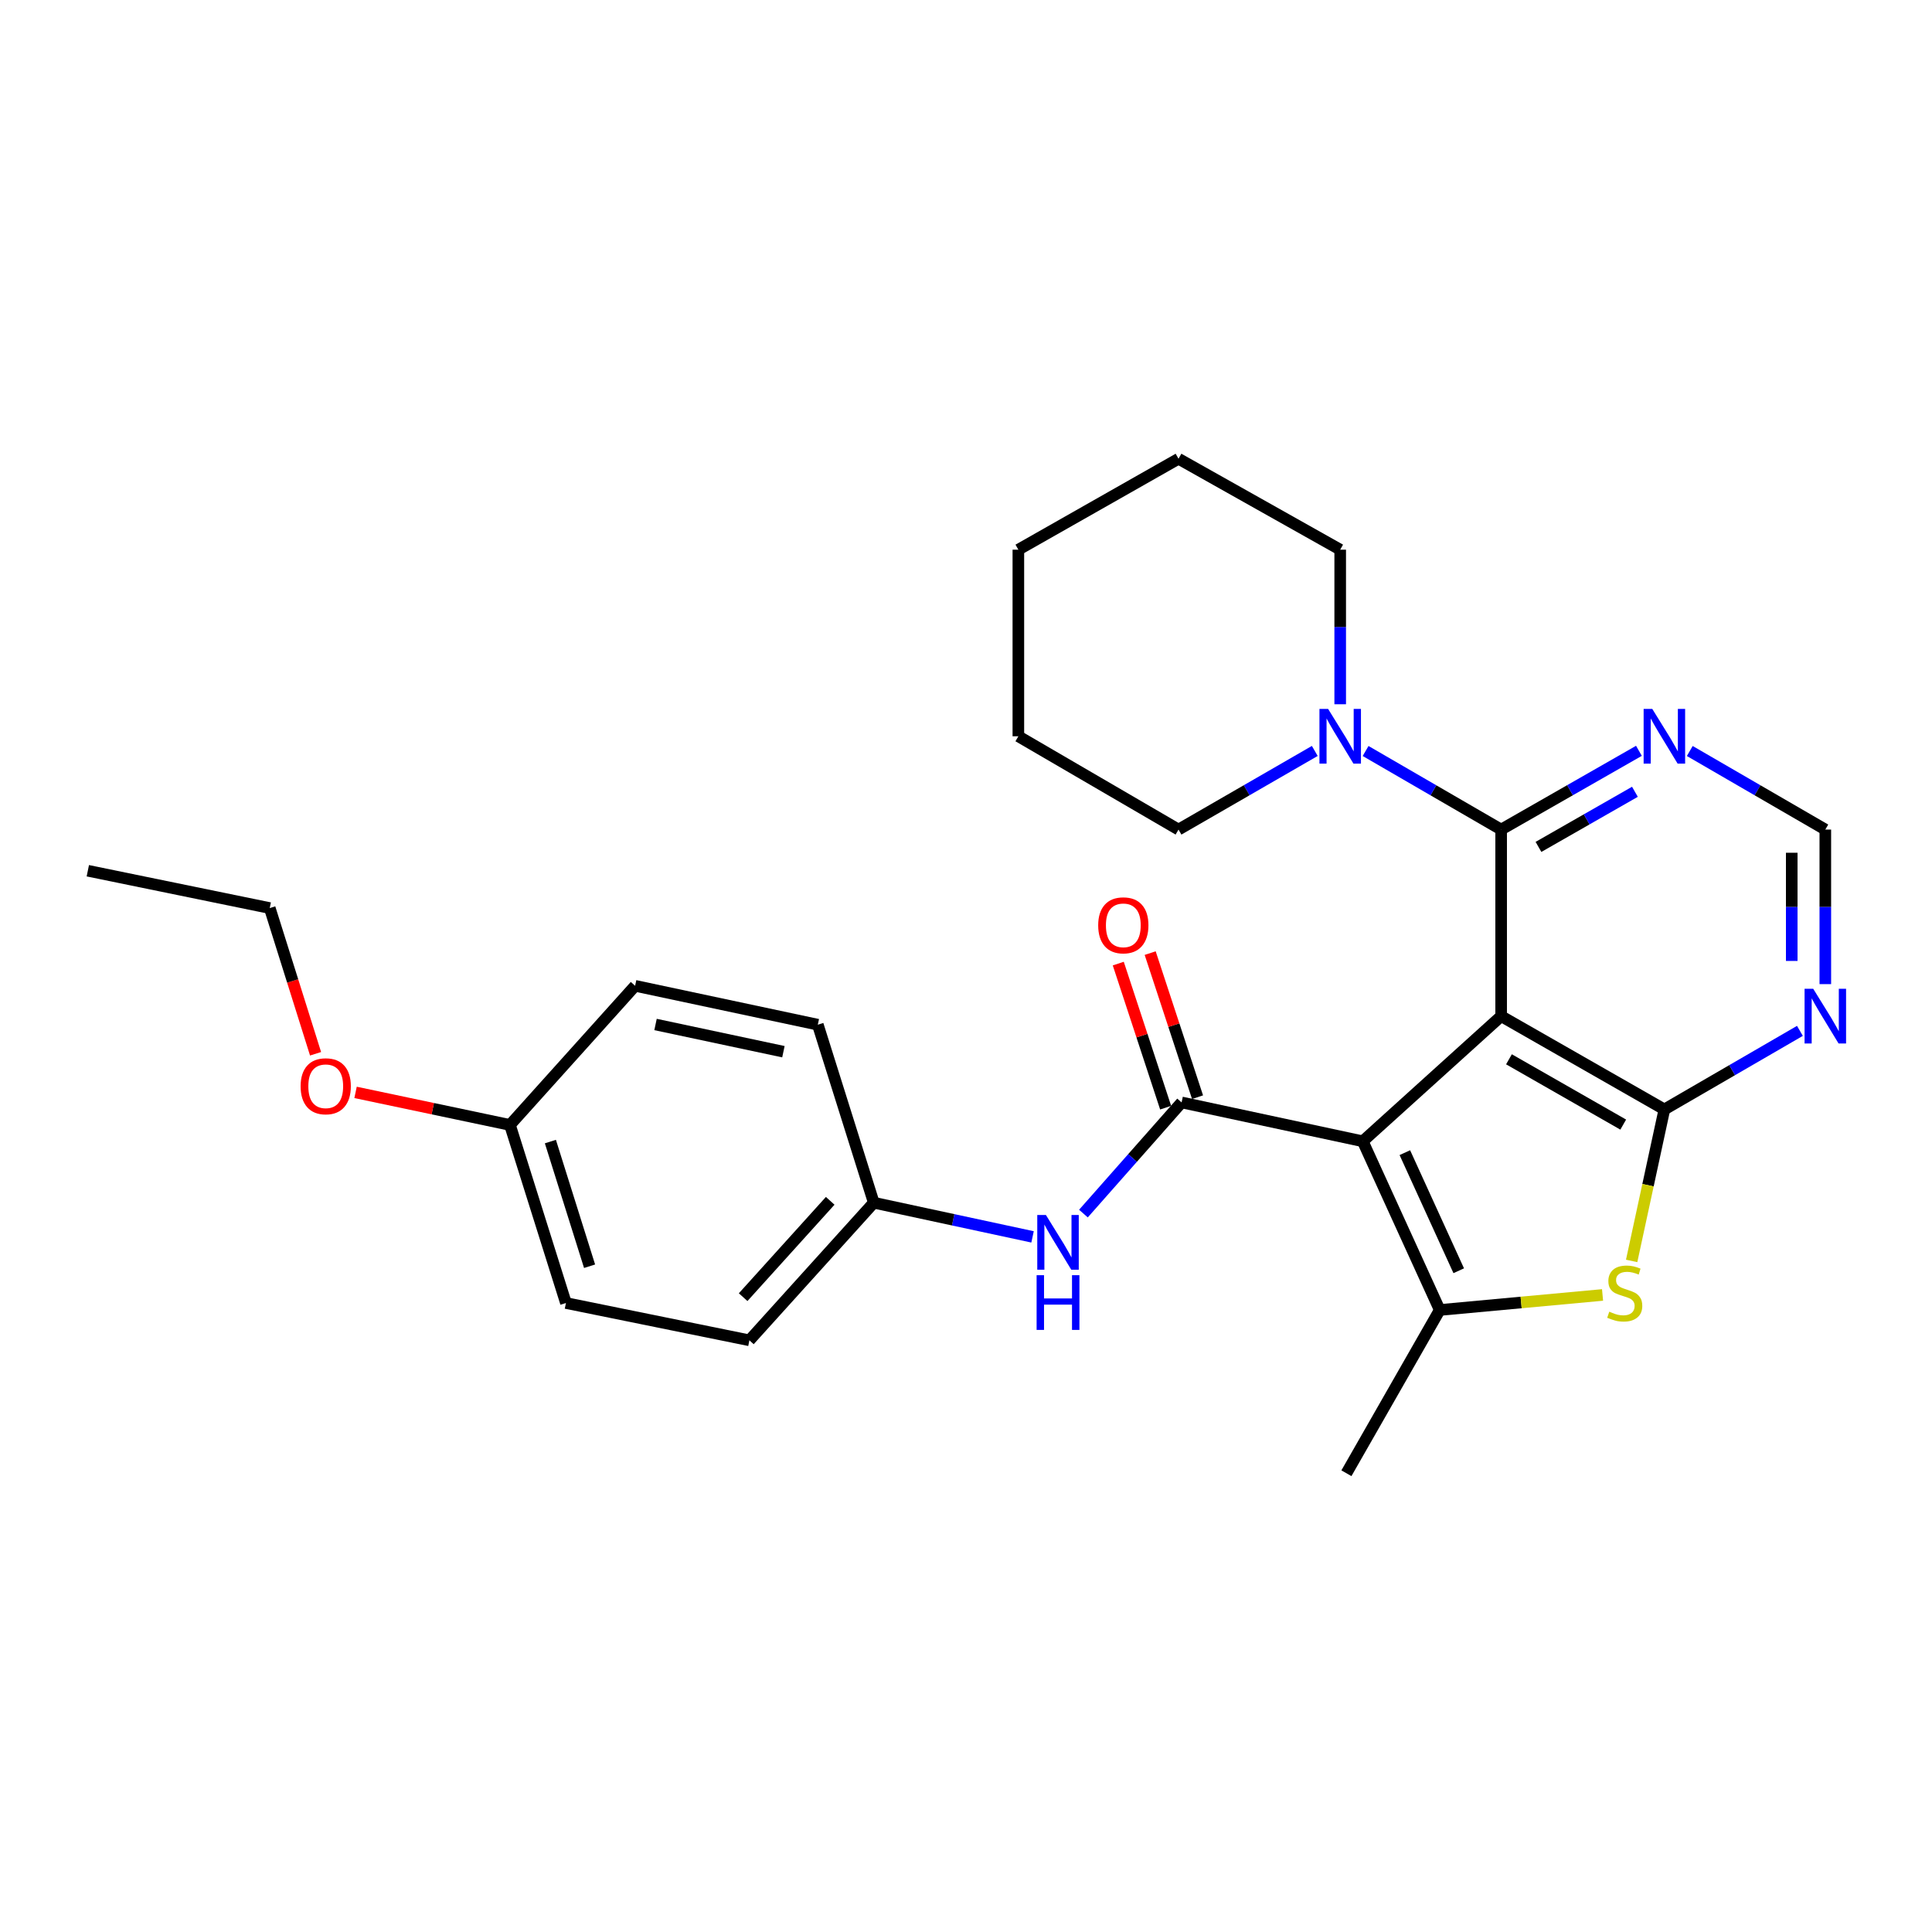 <?xml version='1.0' encoding='iso-8859-1'?>
<svg version='1.1' baseProfile='full'
              xmlns='http://www.w3.org/2000/svg'
                      xmlns:rdkit='http://www.rdkit.org/xml'
                      xmlns:xlink='http://www.w3.org/1999/xlink'
                  xml:space='preserve'
width='1000px' height='1000px' viewBox='0 0 1000 1000'>
<!-- END OF HEADER -->
<rect style='opacity:1.0;fill:#FFFFFF;stroke:none' width='1000' height='1000' x='0' y='0'> </rect>
<path class='bond-0' d='M 776.989,525.956 L 705.361,590.728' style='fill:none;fill-rule:evenodd;stroke:#000000;stroke-width:6px;stroke-linecap:butt;stroke-linejoin:miter;stroke-opacity:1' />
<path class='bond-1' d='M 776.989,525.956 L 861.48,574.246' style='fill:none;fill-rule:evenodd;stroke:#000000;stroke-width:6px;stroke-linecap:butt;stroke-linejoin:miter;stroke-opacity:1' />
<path class='bond-1' d='M 781.038,548.289 L 840.182,582.092' style='fill:none;fill-rule:evenodd;stroke:#000000;stroke-width:6px;stroke-linecap:butt;stroke-linejoin:miter;stroke-opacity:1' />
<path class='bond-4' d='M 776.989,525.956 L 776.989,429.385' style='fill:none;fill-rule:evenodd;stroke:#000000;stroke-width:6px;stroke-linecap:butt;stroke-linejoin:miter;stroke-opacity:1' />
<path class='bond-2' d='M 705.361,590.728 L 745.201,678.048' style='fill:none;fill-rule:evenodd;stroke:#000000;stroke-width:6px;stroke-linecap:butt;stroke-linejoin:miter;stroke-opacity:1' />
<path class='bond-2' d='M 727.149,596.612 L 755.038,657.736' style='fill:none;fill-rule:evenodd;stroke:#000000;stroke-width:6px;stroke-linecap:butt;stroke-linejoin:miter;stroke-opacity:1' />
<path class='bond-3' d='M 705.361,590.728 L 611.59,570.615' style='fill:none;fill-rule:evenodd;stroke:#000000;stroke-width:6px;stroke-linecap:butt;stroke-linejoin:miter;stroke-opacity:1' />
<path class='bond-5' d='M 861.48,574.246 L 853.008,613.45' style='fill:none;fill-rule:evenodd;stroke:#000000;stroke-width:6px;stroke-linecap:butt;stroke-linejoin:miter;stroke-opacity:1' />
<path class='bond-5' d='M 853.008,613.45 L 844.537,652.655' style='fill:none;fill-rule:evenodd;stroke:#CCCC00;stroke-width:6px;stroke-linecap:butt;stroke-linejoin:miter;stroke-opacity:1' />
<path class='bond-7' d='M 861.48,574.246 L 896.558,553.911' style='fill:none;fill-rule:evenodd;stroke:#000000;stroke-width:6px;stroke-linecap:butt;stroke-linejoin:miter;stroke-opacity:1' />
<path class='bond-7' d='M 896.558,553.911 L 931.636,533.577' style='fill:none;fill-rule:evenodd;stroke:#0000FF;stroke-width:6px;stroke-linecap:butt;stroke-linejoin:miter;stroke-opacity:1' />
<path class='bond-13' d='M 745.201,678.048 L 696.902,762.549' style='fill:none;fill-rule:evenodd;stroke:#000000;stroke-width:6px;stroke-linecap:butt;stroke-linejoin:miter;stroke-opacity:1' />
<path class='bond-27' d='M 745.201,678.048 L 787.339,674.156' style='fill:none;fill-rule:evenodd;stroke:#000000;stroke-width:6px;stroke-linecap:butt;stroke-linejoin:miter;stroke-opacity:1' />
<path class='bond-27' d='M 787.339,674.156 L 829.477,670.264' style='fill:none;fill-rule:evenodd;stroke:#CCCC00;stroke-width:6px;stroke-linecap:butt;stroke-linejoin:miter;stroke-opacity:1' />
<path class='bond-9' d='M 611.59,570.615 L 586.187,599.381' style='fill:none;fill-rule:evenodd;stroke:#000000;stroke-width:6px;stroke-linecap:butt;stroke-linejoin:miter;stroke-opacity:1' />
<path class='bond-9' d='M 586.187,599.381 L 560.784,628.148' style='fill:none;fill-rule:evenodd;stroke:#0000FF;stroke-width:6px;stroke-linecap:butt;stroke-linejoin:miter;stroke-opacity:1' />
<path class='bond-11' d='M 619.846,567.901 L 607.587,530.612' style='fill:none;fill-rule:evenodd;stroke:#000000;stroke-width:6px;stroke-linecap:butt;stroke-linejoin:miter;stroke-opacity:1' />
<path class='bond-11' d='M 607.587,530.612 L 595.327,493.323' style='fill:none;fill-rule:evenodd;stroke:#FF0000;stroke-width:6px;stroke-linecap:butt;stroke-linejoin:miter;stroke-opacity:1' />
<path class='bond-11' d='M 603.335,573.329 L 591.075,536.04' style='fill:none;fill-rule:evenodd;stroke:#000000;stroke-width:6px;stroke-linecap:butt;stroke-linejoin:miter;stroke-opacity:1' />
<path class='bond-11' d='M 591.075,536.04 L 578.816,498.752' style='fill:none;fill-rule:evenodd;stroke:#FF0000;stroke-width:6px;stroke-linecap:butt;stroke-linejoin:miter;stroke-opacity:1' />
<path class='bond-6' d='M 776.989,429.385 L 741.911,409.051' style='fill:none;fill-rule:evenodd;stroke:#000000;stroke-width:6px;stroke-linecap:butt;stroke-linejoin:miter;stroke-opacity:1' />
<path class='bond-6' d='M 741.911,409.051 L 706.833,388.716' style='fill:none;fill-rule:evenodd;stroke:#0000FF;stroke-width:6px;stroke-linecap:butt;stroke-linejoin:miter;stroke-opacity:1' />
<path class='bond-8' d='M 776.989,429.385 L 812.648,409.005' style='fill:none;fill-rule:evenodd;stroke:#000000;stroke-width:6px;stroke-linecap:butt;stroke-linejoin:miter;stroke-opacity:1' />
<path class='bond-8' d='M 812.648,409.005 L 848.307,388.624' style='fill:none;fill-rule:evenodd;stroke:#0000FF;stroke-width:6px;stroke-linecap:butt;stroke-linejoin:miter;stroke-opacity:1' />
<path class='bond-8' d='M 796.312,438.361 L 821.273,424.095' style='fill:none;fill-rule:evenodd;stroke:#000000;stroke-width:6px;stroke-linecap:butt;stroke-linejoin:miter;stroke-opacity:1' />
<path class='bond-8' d='M 821.273,424.095 L 846.234,409.828' style='fill:none;fill-rule:evenodd;stroke:#0000FF;stroke-width:6px;stroke-linecap:butt;stroke-linejoin:miter;stroke-opacity:1' />
<path class='bond-19' d='M 680.531,388.686 L 645.264,409.036' style='fill:none;fill-rule:evenodd;stroke:#0000FF;stroke-width:6px;stroke-linecap:butt;stroke-linejoin:miter;stroke-opacity:1' />
<path class='bond-19' d='M 645.264,409.036 L 609.997,429.385' style='fill:none;fill-rule:evenodd;stroke:#000000;stroke-width:6px;stroke-linecap:butt;stroke-linejoin:miter;stroke-opacity:1' />
<path class='bond-20' d='M 693.686,364.521 L 693.686,324.518' style='fill:none;fill-rule:evenodd;stroke:#0000FF;stroke-width:6px;stroke-linecap:butt;stroke-linejoin:miter;stroke-opacity:1' />
<path class='bond-20' d='M 693.686,324.518 L 693.686,284.515' style='fill:none;fill-rule:evenodd;stroke:#000000;stroke-width:6px;stroke-linecap:butt;stroke-linejoin:miter;stroke-opacity:1' />
<path class='bond-28' d='M 944.783,509.381 L 944.783,469.383' style='fill:none;fill-rule:evenodd;stroke:#0000FF;stroke-width:6px;stroke-linecap:butt;stroke-linejoin:miter;stroke-opacity:1' />
<path class='bond-28' d='M 944.783,469.383 L 944.783,429.385' style='fill:none;fill-rule:evenodd;stroke:#000000;stroke-width:6px;stroke-linecap:butt;stroke-linejoin:miter;stroke-opacity:1' />
<path class='bond-28' d='M 927.402,497.382 L 927.402,469.383' style='fill:none;fill-rule:evenodd;stroke:#0000FF;stroke-width:6px;stroke-linecap:butt;stroke-linejoin:miter;stroke-opacity:1' />
<path class='bond-28' d='M 927.402,469.383 L 927.402,441.385' style='fill:none;fill-rule:evenodd;stroke:#000000;stroke-width:6px;stroke-linecap:butt;stroke-linejoin:miter;stroke-opacity:1' />
<path class='bond-10' d='M 874.627,388.716 L 909.705,409.051' style='fill:none;fill-rule:evenodd;stroke:#0000FF;stroke-width:6px;stroke-linecap:butt;stroke-linejoin:miter;stroke-opacity:1' />
<path class='bond-10' d='M 909.705,409.051 L 944.783,429.385' style='fill:none;fill-rule:evenodd;stroke:#000000;stroke-width:6px;stroke-linecap:butt;stroke-linejoin:miter;stroke-opacity:1' />
<path class='bond-12' d='M 534.45,640.208 L 493.357,631.362' style='fill:none;fill-rule:evenodd;stroke:#0000FF;stroke-width:6px;stroke-linecap:butt;stroke-linejoin:miter;stroke-opacity:1' />
<path class='bond-12' d='M 493.357,631.362 L 452.265,622.516' style='fill:none;fill-rule:evenodd;stroke:#000000;stroke-width:6px;stroke-linecap:butt;stroke-linejoin:miter;stroke-opacity:1' />
<path class='bond-15' d='M 452.265,622.516 L 423.297,530.378' style='fill:none;fill-rule:evenodd;stroke:#000000;stroke-width:6px;stroke-linecap:butt;stroke-linejoin:miter;stroke-opacity:1' />
<path class='bond-16' d='M 452.265,622.516 L 387.888,693.749' style='fill:none;fill-rule:evenodd;stroke:#000000;stroke-width:6px;stroke-linecap:butt;stroke-linejoin:miter;stroke-opacity:1' />
<path class='bond-16' d='M 429.713,621.547 L 384.65,671.41' style='fill:none;fill-rule:evenodd;stroke:#000000;stroke-width:6px;stroke-linecap:butt;stroke-linejoin:miter;stroke-opacity:1' />
<path class='bond-14' d='M 263.952,582.27 L 292.93,674.437' style='fill:none;fill-rule:evenodd;stroke:#000000;stroke-width:6px;stroke-linecap:butt;stroke-linejoin:miter;stroke-opacity:1' />
<path class='bond-14' d='M 284.88,590.882 L 305.164,655.399' style='fill:none;fill-rule:evenodd;stroke:#000000;stroke-width:6px;stroke-linecap:butt;stroke-linejoin:miter;stroke-opacity:1' />
<path class='bond-21' d='M 263.952,582.27 L 223.994,573.845' style='fill:none;fill-rule:evenodd;stroke:#000000;stroke-width:6px;stroke-linecap:butt;stroke-linejoin:miter;stroke-opacity:1' />
<path class='bond-21' d='M 223.994,573.845 L 184.035,565.42' style='fill:none;fill-rule:evenodd;stroke:#FF0000;stroke-width:6px;stroke-linecap:butt;stroke-linejoin:miter;stroke-opacity:1' />
<path class='bond-30' d='M 263.952,582.27 L 328.735,510.255' style='fill:none;fill-rule:evenodd;stroke:#000000;stroke-width:6px;stroke-linecap:butt;stroke-linejoin:miter;stroke-opacity:1' />
<path class='bond-18' d='M 423.297,530.378 L 328.735,510.255' style='fill:none;fill-rule:evenodd;stroke:#000000;stroke-width:6px;stroke-linecap:butt;stroke-linejoin:miter;stroke-opacity:1' />
<path class='bond-18' d='M 405.495,544.36 L 339.301,530.274' style='fill:none;fill-rule:evenodd;stroke:#000000;stroke-width:6px;stroke-linecap:butt;stroke-linejoin:miter;stroke-opacity:1' />
<path class='bond-17' d='M 387.888,693.749 L 292.93,674.437' style='fill:none;fill-rule:evenodd;stroke:#000000;stroke-width:6px;stroke-linecap:butt;stroke-linejoin:miter;stroke-opacity:1' />
<path class='bond-23' d='M 609.997,429.385 L 527.1,381.095' style='fill:none;fill-rule:evenodd;stroke:#000000;stroke-width:6px;stroke-linecap:butt;stroke-linejoin:miter;stroke-opacity:1' />
<path class='bond-24' d='M 693.686,284.515 L 609.997,237.451' style='fill:none;fill-rule:evenodd;stroke:#000000;stroke-width:6px;stroke-linecap:butt;stroke-linejoin:miter;stroke-opacity:1' />
<path class='bond-22' d='M 163.336,545.431 L 151.478,507.724' style='fill:none;fill-rule:evenodd;stroke:#FF0000;stroke-width:6px;stroke-linecap:butt;stroke-linejoin:miter;stroke-opacity:1' />
<path class='bond-22' d='M 151.478,507.724 L 139.621,470.018' style='fill:none;fill-rule:evenodd;stroke:#000000;stroke-width:6px;stroke-linecap:butt;stroke-linejoin:miter;stroke-opacity:1' />
<path class='bond-25' d='M 139.621,470.018 L 45.455,450.696' style='fill:none;fill-rule:evenodd;stroke:#000000;stroke-width:6px;stroke-linecap:butt;stroke-linejoin:miter;stroke-opacity:1' />
<path class='bond-29' d='M 527.1,381.095 L 527.1,284.515' style='fill:none;fill-rule:evenodd;stroke:#000000;stroke-width:6px;stroke-linecap:butt;stroke-linejoin:miter;stroke-opacity:1' />
<path class='bond-26' d='M 609.997,237.451 L 527.1,284.515' style='fill:none;fill-rule:evenodd;stroke:#000000;stroke-width:6px;stroke-linecap:butt;stroke-linejoin:miter;stroke-opacity:1' />
<path  class='atom-6' d='M 832.961 678.923
Q 833.281 679.043, 834.601 679.603
Q 835.921 680.163, 837.361 680.523
Q 838.841 680.843, 840.281 680.843
Q 842.961 680.843, 844.521 679.563
Q 846.081 678.243, 846.081 675.963
Q 846.081 674.403, 845.281 673.443
Q 844.521 672.483, 843.321 671.963
Q 842.121 671.443, 840.121 670.843
Q 837.601 670.083, 836.081 669.363
Q 834.601 668.643, 833.521 667.123
Q 832.481 665.603, 832.481 663.043
Q 832.481 659.483, 834.881 657.283
Q 837.321 655.083, 842.121 655.083
Q 845.401 655.083, 849.121 656.643
L 848.201 659.723
Q 844.801 658.323, 842.241 658.323
Q 839.481 658.323, 837.961 659.483
Q 836.441 660.603, 836.481 662.563
Q 836.481 664.083, 837.241 665.003
Q 838.041 665.923, 839.161 666.443
Q 840.321 666.963, 842.241 667.563
Q 844.801 668.363, 846.321 669.163
Q 847.841 669.963, 848.921 671.603
Q 850.041 673.203, 850.041 675.963
Q 850.041 679.883, 847.401 682.003
Q 844.801 684.083, 840.441 684.083
Q 837.921 684.083, 836.001 683.523
Q 834.121 683.003, 831.881 682.083
L 832.961 678.923
' fill='#CCCC00'/>
<path  class='atom-7' d='M 687.426 366.935
L 696.706 381.935
Q 697.626 383.415, 699.106 386.095
Q 700.586 388.775, 700.666 388.935
L 700.666 366.935
L 704.426 366.935
L 704.426 395.255
L 700.546 395.255
L 690.586 378.855
Q 689.426 376.935, 688.186 374.735
Q 686.986 372.535, 686.626 371.855
L 686.626 395.255
L 682.946 395.255
L 682.946 366.935
L 687.426 366.935
' fill='#0000FF'/>
<path  class='atom-8' d='M 938.523 511.796
L 947.803 526.796
Q 948.723 528.276, 950.203 530.956
Q 951.683 533.636, 951.763 533.796
L 951.763 511.796
L 955.523 511.796
L 955.523 540.116
L 951.643 540.116
L 941.683 523.716
Q 940.523 521.796, 939.283 519.596
Q 938.083 517.396, 937.723 516.716
L 937.723 540.116
L 934.043 540.116
L 934.043 511.796
L 938.523 511.796
' fill='#0000FF'/>
<path  class='atom-9' d='M 855.22 366.935
L 864.5 381.935
Q 865.42 383.415, 866.9 386.095
Q 868.38 388.775, 868.46 388.935
L 868.46 366.935
L 872.22 366.935
L 872.22 395.255
L 868.34 395.255
L 858.38 378.855
Q 857.22 376.935, 855.98 374.735
Q 854.78 372.535, 854.42 371.855
L 854.42 395.255
L 850.74 395.255
L 850.74 366.935
L 855.22 366.935
' fill='#0000FF'/>
<path  class='atom-10' d='M 541.368 628.885
L 550.648 643.885
Q 551.568 645.365, 553.048 648.045
Q 554.528 650.725, 554.608 650.885
L 554.608 628.885
L 558.368 628.885
L 558.368 657.205
L 554.488 657.205
L 544.528 640.805
Q 543.368 638.885, 542.128 636.685
Q 540.928 634.485, 540.568 633.805
L 540.568 657.205
L 536.888 657.205
L 536.888 628.885
L 541.368 628.885
' fill='#0000FF'/>
<path  class='atom-10' d='M 536.548 660.037
L 540.388 660.037
L 540.388 672.077
L 554.868 672.077
L 554.868 660.037
L 558.708 660.037
L 558.708 688.357
L 554.868 688.357
L 554.868 675.277
L 540.388 675.277
L 540.388 688.357
L 536.548 688.357
L 536.548 660.037
' fill='#0000FF'/>
<path  class='atom-12' d='M 568.425 478.943
Q 568.425 472.143, 571.785 468.343
Q 575.145 464.543, 581.425 464.543
Q 587.705 464.543, 591.065 468.343
Q 594.425 472.143, 594.425 478.943
Q 594.425 485.823, 591.025 489.743
Q 587.625 493.623, 581.425 493.623
Q 575.185 493.623, 571.785 489.743
Q 568.425 485.863, 568.425 478.943
M 581.425 490.423
Q 585.745 490.423, 588.065 487.543
Q 590.425 484.623, 590.425 478.943
Q 590.425 473.383, 588.065 470.583
Q 585.745 467.743, 581.425 467.743
Q 577.105 467.743, 574.745 470.543
Q 572.425 473.343, 572.425 478.943
Q 572.425 484.663, 574.745 487.543
Q 577.105 490.423, 581.425 490.423
' fill='#FF0000'/>
<path  class='atom-22' d='M 155.598 562.246
Q 155.598 555.446, 158.958 551.646
Q 162.318 547.846, 168.598 547.846
Q 174.878 547.846, 178.238 551.646
Q 181.598 555.446, 181.598 562.246
Q 181.598 569.126, 178.198 573.046
Q 174.798 576.926, 168.598 576.926
Q 162.358 576.926, 158.958 573.046
Q 155.598 569.166, 155.598 562.246
M 168.598 573.726
Q 172.918 573.726, 175.238 570.846
Q 177.598 567.926, 177.598 562.246
Q 177.598 556.686, 175.238 553.886
Q 172.918 551.046, 168.598 551.046
Q 164.278 551.046, 161.918 553.846
Q 159.598 556.646, 159.598 562.246
Q 159.598 567.966, 161.918 570.846
Q 164.278 573.726, 168.598 573.726
' fill='#FF0000'/>
</svg>
